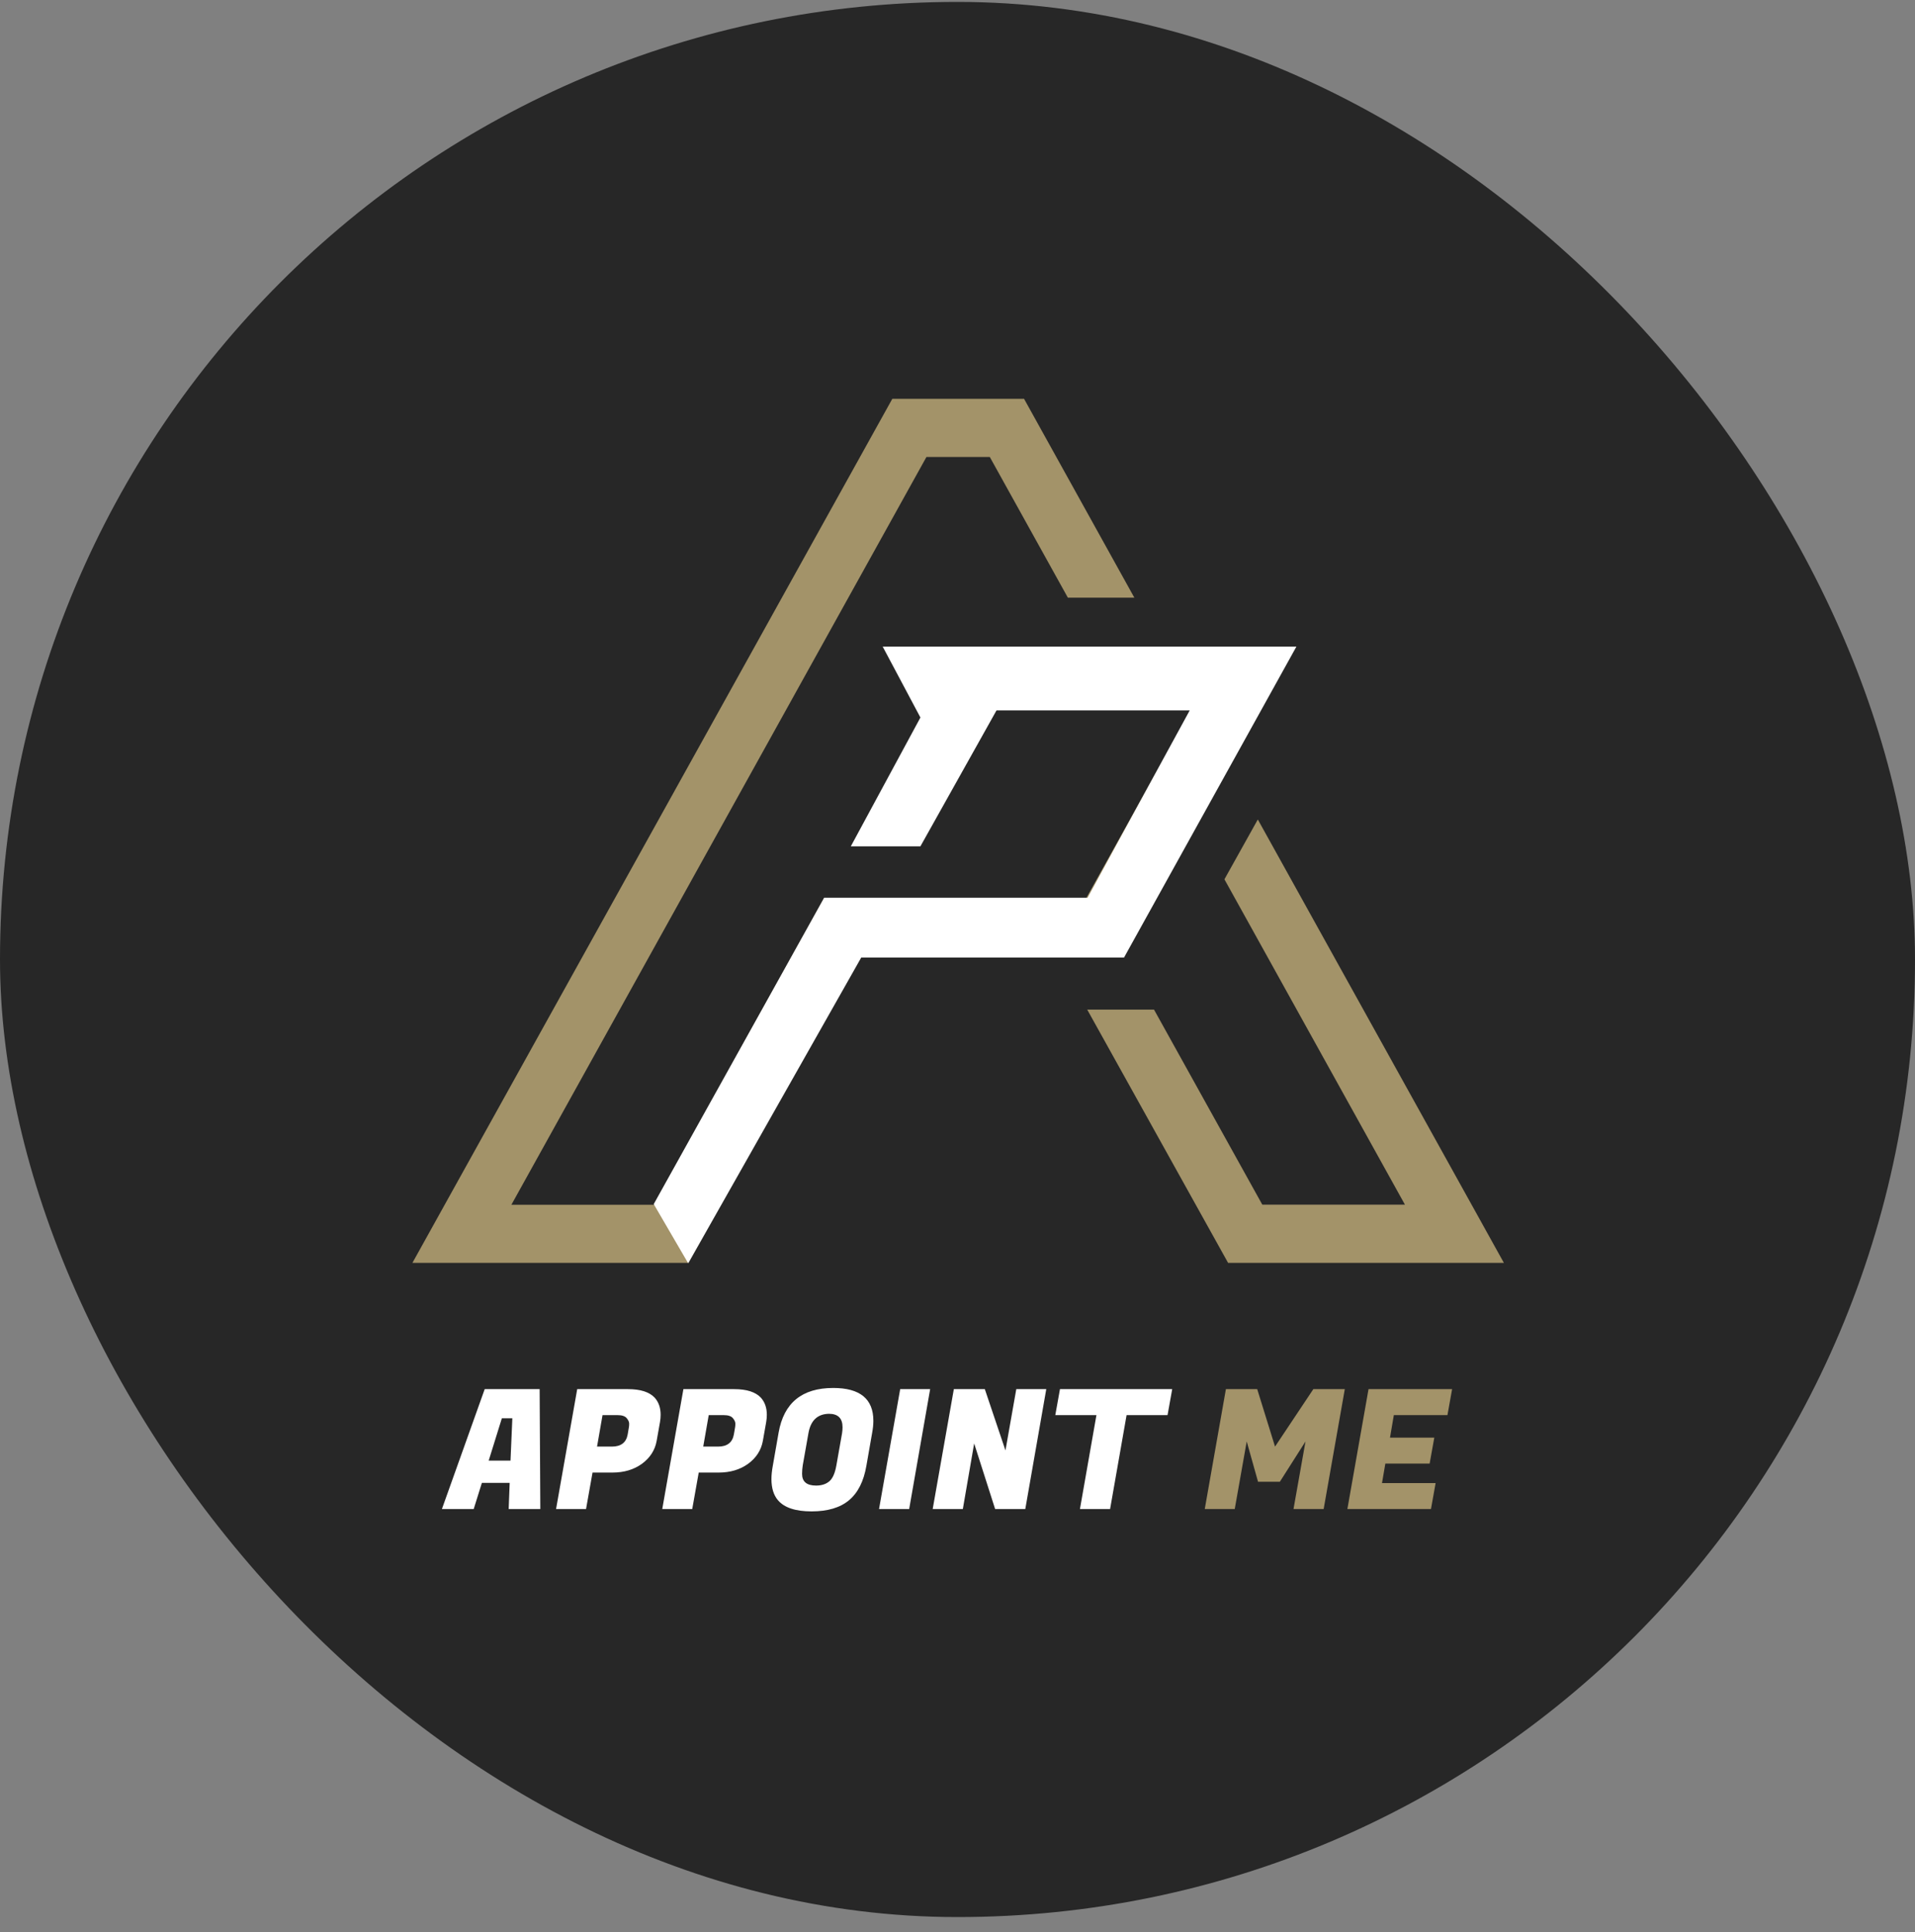 <svg xmlns="http://www.w3.org/2000/svg" width="113" height="114" viewBox="0 0 113 114" fill="none"><rect x="0" y="0" width="113" height="114" fill="#808080" stroke="none"/><rect y="0.113" width="113" height="113" rx="56.5" fill="#272727"></rect><g clip-path="url(#clip0_53_699)"><path d="M76.16 38.41L66.109 56.421H50.661L40.61 74.515H24.335L52.654 23.531H60.427L66.935 35.264H63.012L58.405 26.962H54.668L30.176 71.084H38.589L48.633 52.983H64.102L70.297 41.842H58.76L54.328 49.829H50.39L54.571 42.293L52.418 38.41H76.16Z" fill="#A39369"></path><path d="M74.221 48.352L72.251 51.882L82.902 71.079H74.486L68.097 59.572H67.959H64.155L72.468 74.515H88.742L74.221 48.352Z" fill="#A39369"></path><path d="M38.575 71.047L40.61 74.54L50.819 56.499H66.326L76.498 38.152H52.086L54.312 42.336L50.205 49.936H54.312L58.803 41.914H70.203L64.177 52.968H48.632L38.575 71.047Z" fill="white"></path></g><path d="M30.016 89.039L30.075 87.496H28.434L27.952 89.039H26.076L28.601 81.964H31.843L31.883 89.039H30.016ZM29.613 83.684L28.837 86.18H30.124L30.232 83.684H29.613ZM36.134 86.887H34.964L34.581 89.039H32.812L34.06 81.964H37.057C37.798 81.964 38.325 82.135 38.639 82.475C38.869 82.737 38.983 83.071 38.983 83.478C38.983 83.615 38.97 83.759 38.944 83.91L38.747 85.02C38.649 85.564 38.361 86.013 37.883 86.366C37.404 86.714 36.822 86.887 36.134 86.887ZM36.438 83.497H35.554L35.23 85.354H36.104C36.641 85.354 36.953 85.115 37.038 84.637L37.106 84.234C37.12 84.175 37.126 84.097 37.126 83.998C37.126 83.9 37.077 83.792 36.979 83.674C36.88 83.556 36.7 83.497 36.438 83.497ZM42.4 86.887H41.23L40.847 89.039H39.078L40.326 81.964H43.323C44.064 81.964 44.591 82.135 44.905 82.475C45.135 82.737 45.249 83.071 45.249 83.478C45.249 83.615 45.236 83.759 45.21 83.91L45.014 85.02C44.915 85.564 44.627 86.013 44.149 86.366C43.671 86.714 43.088 86.887 42.4 86.887ZM42.704 83.497H41.82L41.496 85.354H42.37C42.907 85.354 43.219 85.115 43.304 84.637L43.373 84.234C43.386 84.175 43.392 84.097 43.392 83.998C43.392 83.9 43.343 83.792 43.245 83.674C43.147 83.556 42.966 83.497 42.704 83.497ZM49.167 81.895C50.746 81.895 51.535 82.541 51.535 83.831C51.535 84.047 51.512 84.28 51.466 84.529L51.122 86.494C50.965 87.405 50.624 88.079 50.1 88.518C49.576 88.957 48.839 89.177 47.889 89.177C46.94 89.177 46.278 88.957 45.905 88.518C45.649 88.217 45.521 87.801 45.521 87.27C45.521 87.034 45.548 86.776 45.6 86.494L45.944 84.529C46.252 82.773 47.326 81.895 49.167 81.895ZM48.155 87.654C48.482 87.654 48.744 87.568 48.941 87.398C49.137 87.228 49.275 86.913 49.354 86.455L49.688 84.568C49.707 84.437 49.717 84.319 49.717 84.215C49.717 83.684 49.449 83.418 48.911 83.418C48.237 83.432 47.834 83.815 47.703 84.568L47.369 86.455C47.343 86.619 47.329 86.789 47.329 86.966C47.329 87.424 47.605 87.654 48.155 87.654ZM54.886 81.964L53.648 89.039H51.87L53.118 81.964H54.886ZM61.738 81.964L60.5 89.039H58.721L57.483 85.168L56.815 89.039H55.036L56.284 81.964H58.112L59.33 85.58L59.969 81.964H61.738ZM68.894 83.497H66.477L65.504 89.039H63.725L64.698 83.497H62.271L62.546 81.964H69.169L68.894 83.497Z" fill="white"></path><path d="M74.185 81.964L75.237 85.354L77.497 81.964H79.354L78.106 89.039H76.327L77.035 85.05L75.522 87.428H74.234L73.566 85.05L72.859 89.039H71.09L72.338 81.964H74.185ZM84.438 89.039H79.506L80.754 81.964H85.686L85.411 83.497H82.247L82.021 84.824H84.635L84.36 86.356H81.746L81.549 87.506H84.713L84.438 89.039Z" fill="#A39369"></path><defs><clipPath id="clip0_53_699"><rect width="64.407" height="50.984" fill="white" transform="translate(24.335 23.531)"></rect></clipPath></defs></svg>